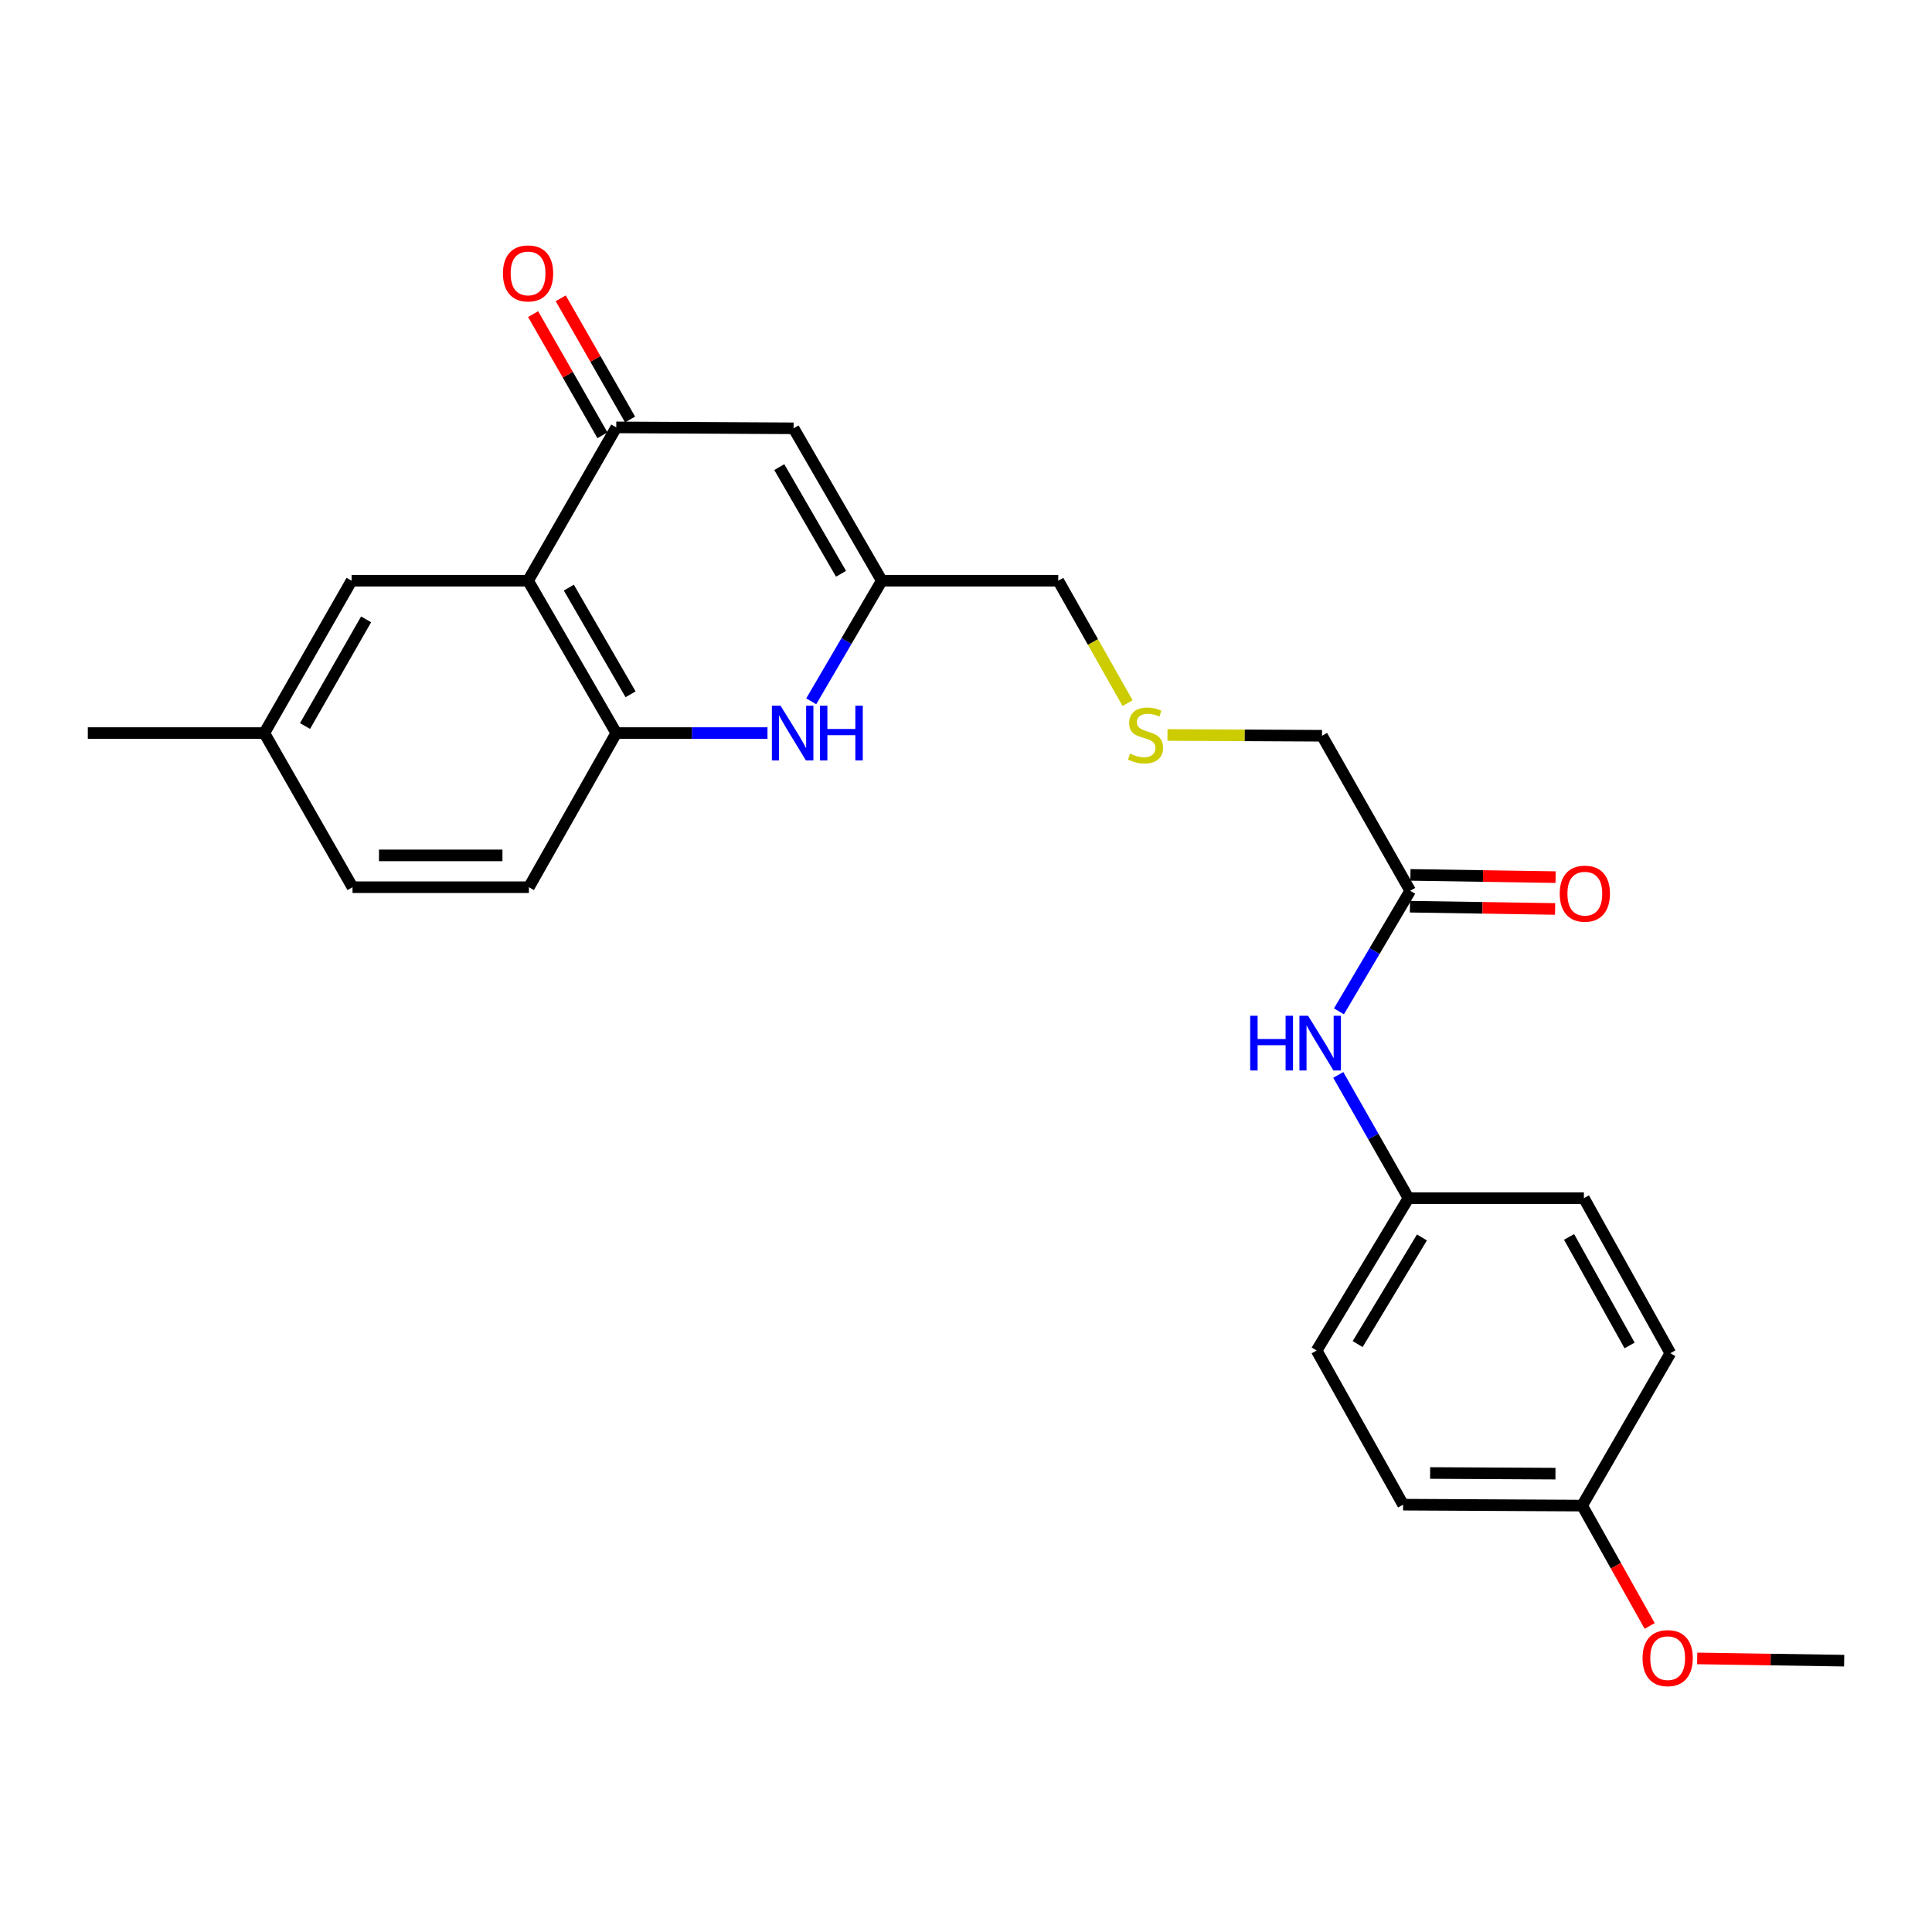 <?xml version='1.0' encoding='iso-8859-1'?>
<svg version='1.1' baseProfile='full'
              xmlns='http://www.w3.org/2000/svg'
                      xmlns:rdkit='http://www.rdkit.org/xml'
                      xmlns:xlink='http://www.w3.org/1999/xlink'
                  xml:space='preserve'
width='1000px' height='1000px' viewBox='0 0 1000 1000'>
<!-- END OF HEADER -->
<rect style='opacity:1.0;fill:#FFFFFF;stroke:none' width='1000' height='1000' x='0' y='0'> </rect>
<path class='bond-0' d='M 273.327,300.572 L 318.978,221.218' style='fill:none;fill-rule:evenodd;stroke:#000000;stroke-width:6px;stroke-linecap:butt;stroke-linejoin:miter;stroke-opacity:1' />
<path class='bond-3' d='M 273.327,300.572 L 318.978,379.442' style='fill:none;fill-rule:evenodd;stroke:#000000;stroke-width:6px;stroke-linecap:butt;stroke-linejoin:miter;stroke-opacity:1' />
<path class='bond-3' d='M 294.426,304.153 L 326.382,359.362' style='fill:none;fill-rule:evenodd;stroke:#000000;stroke-width:6px;stroke-linecap:butt;stroke-linejoin:miter;stroke-opacity:1' />
<path class='bond-6' d='M 273.327,300.572 L 181.978,300.572' style='fill:none;fill-rule:evenodd;stroke:#000000;stroke-width:6px;stroke-linecap:butt;stroke-linejoin:miter;stroke-opacity:1' />
<path class='bond-2' d='M 318.978,221.218 L 410.756,221.693' style='fill:none;fill-rule:evenodd;stroke:#000000;stroke-width:6px;stroke-linecap:butt;stroke-linejoin:miter;stroke-opacity:1' />
<path class='bond-8' d='M 326.124,217.129 L 308.179,185.765' style='fill:none;fill-rule:evenodd;stroke:#000000;stroke-width:6px;stroke-linecap:butt;stroke-linejoin:miter;stroke-opacity:1' />
<path class='bond-8' d='M 308.179,185.765 L 290.233,154.402' style='fill:none;fill-rule:evenodd;stroke:#FF0000;stroke-width:6px;stroke-linecap:butt;stroke-linejoin:miter;stroke-opacity:1' />
<path class='bond-8' d='M 311.831,225.307 L 293.886,193.944' style='fill:none;fill-rule:evenodd;stroke:#000000;stroke-width:6px;stroke-linecap:butt;stroke-linejoin:miter;stroke-opacity:1' />
<path class='bond-8' d='M 293.886,193.944 L 275.94,162.58' style='fill:none;fill-rule:evenodd;stroke:#FF0000;stroke-width:6px;stroke-linecap:butt;stroke-linejoin:miter;stroke-opacity:1' />
<path class='bond-1' d='M 397.249,379.442 L 358.113,379.442' style='fill:none;fill-rule:evenodd;stroke:#0000FF;stroke-width:6px;stroke-linecap:butt;stroke-linejoin:miter;stroke-opacity:1' />
<path class='bond-1' d='M 358.113,379.442 L 318.978,379.442' style='fill:none;fill-rule:evenodd;stroke:#000000;stroke-width:6px;stroke-linecap:butt;stroke-linejoin:miter;stroke-opacity:1' />
<path class='bond-4' d='M 419.89,362.997 L 438.149,331.785' style='fill:none;fill-rule:evenodd;stroke:#0000FF;stroke-width:6px;stroke-linecap:butt;stroke-linejoin:miter;stroke-opacity:1' />
<path class='bond-4' d='M 438.149,331.785 L 456.407,300.572' style='fill:none;fill-rule:evenodd;stroke:#000000;stroke-width:6px;stroke-linecap:butt;stroke-linejoin:miter;stroke-opacity:1' />
<path class='bond-26' d='M 410.756,221.693 L 456.407,300.572' style='fill:none;fill-rule:evenodd;stroke:#000000;stroke-width:6px;stroke-linecap:butt;stroke-linejoin:miter;stroke-opacity:1' />
<path class='bond-26' d='M 403.351,241.774 L 435.307,296.989' style='fill:none;fill-rule:evenodd;stroke:#000000;stroke-width:6px;stroke-linecap:butt;stroke-linejoin:miter;stroke-opacity:1' />
<path class='bond-9' d='M 318.978,379.442 L 273.756,459.217' style='fill:none;fill-rule:evenodd;stroke:#000000;stroke-width:6px;stroke-linecap:butt;stroke-linejoin:miter;stroke-opacity:1' />
<path class='bond-15' d='M 456.407,300.572 L 547.755,300.572' style='fill:none;fill-rule:evenodd;stroke:#000000;stroke-width:6px;stroke-linecap:butt;stroke-linejoin:miter;stroke-opacity:1' />
<path class='bond-5' d='M 729.912,461.074 L 684.27,380.823' style='fill:none;fill-rule:evenodd;stroke:#000000;stroke-width:6px;stroke-linecap:butt;stroke-linejoin:miter;stroke-opacity:1' />
<path class='bond-7' d='M 729.912,461.074 L 711.476,492.271' style='fill:none;fill-rule:evenodd;stroke:#000000;stroke-width:6px;stroke-linecap:butt;stroke-linejoin:miter;stroke-opacity:1' />
<path class='bond-7' d='M 711.476,492.271 L 693.04,523.467' style='fill:none;fill-rule:evenodd;stroke:#0000FF;stroke-width:6px;stroke-linecap:butt;stroke-linejoin:miter;stroke-opacity:1' />
<path class='bond-10' d='M 729.785,469.307 L 767.353,469.889' style='fill:none;fill-rule:evenodd;stroke:#000000;stroke-width:6px;stroke-linecap:butt;stroke-linejoin:miter;stroke-opacity:1' />
<path class='bond-10' d='M 767.353,469.889 L 804.921,470.47' style='fill:none;fill-rule:evenodd;stroke:#FF0000;stroke-width:6px;stroke-linecap:butt;stroke-linejoin:miter;stroke-opacity:1' />
<path class='bond-10' d='M 730.04,452.842 L 767.608,453.423' style='fill:none;fill-rule:evenodd;stroke:#000000;stroke-width:6px;stroke-linecap:butt;stroke-linejoin:miter;stroke-opacity:1' />
<path class='bond-10' d='M 767.608,453.423 L 805.176,454.005' style='fill:none;fill-rule:evenodd;stroke:#FF0000;stroke-width:6px;stroke-linecap:butt;stroke-linejoin:miter;stroke-opacity:1' />
<path class='bond-13' d='M 181.978,300.572 L 136.821,379.442' style='fill:none;fill-rule:evenodd;stroke:#000000;stroke-width:6px;stroke-linecap:butt;stroke-linejoin:miter;stroke-opacity:1' />
<path class='bond-13' d='M 189.495,320.585 L 157.885,375.794' style='fill:none;fill-rule:evenodd;stroke:#000000;stroke-width:6px;stroke-linecap:butt;stroke-linejoin:miter;stroke-opacity:1' />
<path class='bond-12' d='M 692.696,556.385 L 710.856,588.276' style='fill:none;fill-rule:evenodd;stroke:#0000FF;stroke-width:6px;stroke-linecap:butt;stroke-linejoin:miter;stroke-opacity:1' />
<path class='bond-12' d='M 710.856,588.276 L 729.016,620.167' style='fill:none;fill-rule:evenodd;stroke:#000000;stroke-width:6px;stroke-linecap:butt;stroke-linejoin:miter;stroke-opacity:1' />
<path class='bond-25' d='M 273.756,459.217 L 182.463,459.217' style='fill:none;fill-rule:evenodd;stroke:#000000;stroke-width:6px;stroke-linecap:butt;stroke-linejoin:miter;stroke-opacity:1' />
<path class='bond-25' d='M 260.062,442.75 L 196.157,442.75' style='fill:none;fill-rule:evenodd;stroke:#000000;stroke-width:6px;stroke-linecap:butt;stroke-linejoin:miter;stroke-opacity:1' />
<path class='bond-11' d='M 583.631,363.945 L 565.693,332.258' style='fill:none;fill-rule:evenodd;stroke:#CCCC00;stroke-width:6px;stroke-linecap:butt;stroke-linejoin:miter;stroke-opacity:1' />
<path class='bond-11' d='M 565.693,332.258 L 547.755,300.572' style='fill:none;fill-rule:evenodd;stroke:#000000;stroke-width:6px;stroke-linecap:butt;stroke-linejoin:miter;stroke-opacity:1' />
<path class='bond-21' d='M 604.286,380.415 L 644.278,380.619' style='fill:none;fill-rule:evenodd;stroke:#CCCC00;stroke-width:6px;stroke-linecap:butt;stroke-linejoin:miter;stroke-opacity:1' />
<path class='bond-21' d='M 644.278,380.619 L 684.27,380.823' style='fill:none;fill-rule:evenodd;stroke:#000000;stroke-width:6px;stroke-linecap:butt;stroke-linejoin:miter;stroke-opacity:1' />
<path class='bond-17' d='M 729.016,620.167 L 819.824,620.167' style='fill:none;fill-rule:evenodd;stroke:#000000;stroke-width:6px;stroke-linecap:butt;stroke-linejoin:miter;stroke-opacity:1' />
<path class='bond-18' d='M 729.016,620.167 L 681.489,699.028' style='fill:none;fill-rule:evenodd;stroke:#000000;stroke-width:6px;stroke-linecap:butt;stroke-linejoin:miter;stroke-opacity:1' />
<path class='bond-18' d='M 735.991,640.497 L 702.722,695.699' style='fill:none;fill-rule:evenodd;stroke:#000000;stroke-width:6px;stroke-linecap:butt;stroke-linejoin:miter;stroke-opacity:1' />
<path class='bond-16' d='M 136.821,379.442 L 182.463,459.217' style='fill:none;fill-rule:evenodd;stroke:#000000;stroke-width:6px;stroke-linecap:butt;stroke-linejoin:miter;stroke-opacity:1' />
<path class='bond-23' d='M 136.821,379.442 L 45.455,379.442' style='fill:none;fill-rule:evenodd;stroke:#000000;stroke-width:6px;stroke-linecap:butt;stroke-linejoin:miter;stroke-opacity:1' />
<path class='bond-14' d='M 818.918,779.297 L 726.244,778.812' style='fill:none;fill-rule:evenodd;stroke:#000000;stroke-width:6px;stroke-linecap:butt;stroke-linejoin:miter;stroke-opacity:1' />
<path class='bond-14' d='M 805.103,762.757 L 740.231,762.418' style='fill:none;fill-rule:evenodd;stroke:#000000;stroke-width:6px;stroke-linecap:butt;stroke-linejoin:miter;stroke-opacity:1' />
<path class='bond-22' d='M 818.918,779.297 L 836.396,810.441' style='fill:none;fill-rule:evenodd;stroke:#000000;stroke-width:6px;stroke-linecap:butt;stroke-linejoin:miter;stroke-opacity:1' />
<path class='bond-22' d='M 836.396,810.441 L 853.874,841.586' style='fill:none;fill-rule:evenodd;stroke:#FF0000;stroke-width:6px;stroke-linecap:butt;stroke-linejoin:miter;stroke-opacity:1' />
<path class='bond-27' d='M 818.918,779.297 L 864.57,700.418' style='fill:none;fill-rule:evenodd;stroke:#000000;stroke-width:6px;stroke-linecap:butt;stroke-linejoin:miter;stroke-opacity:1' />
<path class='bond-20' d='M 819.824,620.167 L 864.57,700.418' style='fill:none;fill-rule:evenodd;stroke:#000000;stroke-width:6px;stroke-linecap:butt;stroke-linejoin:miter;stroke-opacity:1' />
<path class='bond-20' d='M 812.153,640.224 L 843.475,696.4' style='fill:none;fill-rule:evenodd;stroke:#000000;stroke-width:6px;stroke-linecap:butt;stroke-linejoin:miter;stroke-opacity:1' />
<path class='bond-19' d='M 681.489,699.028 L 726.244,778.812' style='fill:none;fill-rule:evenodd;stroke:#000000;stroke-width:6px;stroke-linecap:butt;stroke-linejoin:miter;stroke-opacity:1' />
<path class='bond-24' d='M 878.463,858.399 L 916.504,858.978' style='fill:none;fill-rule:evenodd;stroke:#FF0000;stroke-width:6px;stroke-linecap:butt;stroke-linejoin:miter;stroke-opacity:1' />
<path class='bond-24' d='M 916.504,858.978 L 954.545,859.557' style='fill:none;fill-rule:evenodd;stroke:#000000;stroke-width:6px;stroke-linecap:butt;stroke-linejoin:miter;stroke-opacity:1' />
<path  class='atom-2' d='M 404.011 365.282
L 413.291 380.282
Q 414.211 381.762, 415.691 384.442
Q 417.171 387.122, 417.251 387.282
L 417.251 365.282
L 421.011 365.282
L 421.011 393.602
L 417.131 393.602
L 407.171 377.202
Q 406.011 375.282, 404.771 373.082
Q 403.571 370.882, 403.211 370.202
L 403.211 393.602
L 399.531 393.602
L 399.531 365.282
L 404.011 365.282
' fill='#0000FF'/>
<path  class='atom-2' d='M 424.411 365.282
L 428.251 365.282
L 428.251 377.322
L 442.731 377.322
L 442.731 365.282
L 446.571 365.282
L 446.571 393.602
L 442.731 393.602
L 442.731 380.522
L 428.251 380.522
L 428.251 393.602
L 424.411 393.602
L 424.411 365.282
' fill='#0000FF'/>
<path  class='atom-8' d='M 647.099 525.756
L 650.939 525.756
L 650.939 537.796
L 665.419 537.796
L 665.419 525.756
L 669.259 525.756
L 669.259 554.076
L 665.419 554.076
L 665.419 540.996
L 650.939 540.996
L 650.939 554.076
L 647.099 554.076
L 647.099 525.756
' fill='#0000FF'/>
<path  class='atom-8' d='M 677.059 525.756
L 686.339 540.756
Q 687.259 542.236, 688.739 544.916
Q 690.219 547.596, 690.299 547.756
L 690.299 525.756
L 694.059 525.756
L 694.059 554.076
L 690.179 554.076
L 680.219 537.676
Q 679.059 535.756, 677.819 533.556
Q 676.619 531.356, 676.259 530.676
L 676.259 554.076
L 672.579 554.076
L 672.579 525.756
L 677.059 525.756
' fill='#0000FF'/>
<path  class='atom-9' d='M 260.327 141.513
Q 260.327 134.713, 263.687 130.913
Q 267.047 127.113, 273.327 127.113
Q 279.607 127.113, 282.967 130.913
Q 286.327 134.713, 286.327 141.513
Q 286.327 148.393, 282.927 152.313
Q 279.527 156.193, 273.327 156.193
Q 267.087 156.193, 263.687 152.313
Q 260.327 148.433, 260.327 141.513
M 273.327 152.993
Q 277.647 152.993, 279.967 150.113
Q 282.327 147.193, 282.327 141.513
Q 282.327 135.953, 279.967 133.153
Q 277.647 130.313, 273.327 130.313
Q 269.007 130.313, 266.647 133.113
Q 264.327 135.913, 264.327 141.513
Q 264.327 147.233, 266.647 150.113
Q 269.007 152.993, 273.327 152.993
' fill='#FF0000'/>
<path  class='atom-11' d='M 807.309 462.554
Q 807.309 455.754, 810.669 451.954
Q 814.029 448.154, 820.309 448.154
Q 826.589 448.154, 829.949 451.954
Q 833.309 455.754, 833.309 462.554
Q 833.309 469.434, 829.909 473.354
Q 826.509 477.234, 820.309 477.234
Q 814.069 477.234, 810.669 473.354
Q 807.309 469.474, 807.309 462.554
M 820.309 474.034
Q 824.629 474.034, 826.949 471.154
Q 829.309 468.234, 829.309 462.554
Q 829.309 456.994, 826.949 454.194
Q 824.629 451.354, 820.309 451.354
Q 815.989 451.354, 813.629 454.154
Q 811.309 456.954, 811.309 462.554
Q 811.309 468.274, 813.629 471.154
Q 815.989 474.034, 820.309 474.034
' fill='#FF0000'/>
<path  class='atom-12' d='M 584.922 390.077
Q 585.242 390.197, 586.562 390.757
Q 587.882 391.317, 589.322 391.677
Q 590.802 391.997, 592.242 391.997
Q 594.922 391.997, 596.482 390.717
Q 598.042 389.397, 598.042 387.117
Q 598.042 385.557, 597.242 384.597
Q 596.482 383.637, 595.282 383.117
Q 594.082 382.597, 592.082 381.997
Q 589.562 381.237, 588.042 380.517
Q 586.562 379.797, 585.482 378.277
Q 584.442 376.757, 584.442 374.197
Q 584.442 370.637, 586.842 368.437
Q 589.282 366.237, 594.082 366.237
Q 597.362 366.237, 601.082 367.797
L 600.162 370.877
Q 596.762 369.477, 594.202 369.477
Q 591.442 369.477, 589.922 370.637
Q 588.402 371.757, 588.442 373.717
Q 588.442 375.237, 589.202 376.157
Q 590.002 377.077, 591.122 377.597
Q 592.282 378.117, 594.202 378.717
Q 596.762 379.517, 598.282 380.317
Q 599.802 381.117, 600.882 382.757
Q 602.002 384.357, 602.002 387.117
Q 602.002 391.037, 599.362 393.157
Q 596.762 395.237, 592.402 395.237
Q 589.882 395.237, 587.962 394.677
Q 586.082 394.157, 583.842 393.237
L 584.922 390.077
' fill='#CCCC00'/>
<path  class='atom-23' d='M 850.179 858.247
Q 850.179 851.447, 853.539 847.647
Q 856.899 843.847, 863.179 843.847
Q 869.459 843.847, 872.819 847.647
Q 876.179 851.447, 876.179 858.247
Q 876.179 865.127, 872.779 869.047
Q 869.379 872.927, 863.179 872.927
Q 856.939 872.927, 853.539 869.047
Q 850.179 865.167, 850.179 858.247
M 863.179 869.727
Q 867.499 869.727, 869.819 866.847
Q 872.179 863.927, 872.179 858.247
Q 872.179 852.687, 869.819 849.887
Q 867.499 847.047, 863.179 847.047
Q 858.859 847.047, 856.499 849.847
Q 854.179 852.647, 854.179 858.247
Q 854.179 863.967, 856.499 866.847
Q 858.859 869.727, 863.179 869.727
' fill='#FF0000'/>
</svg>
